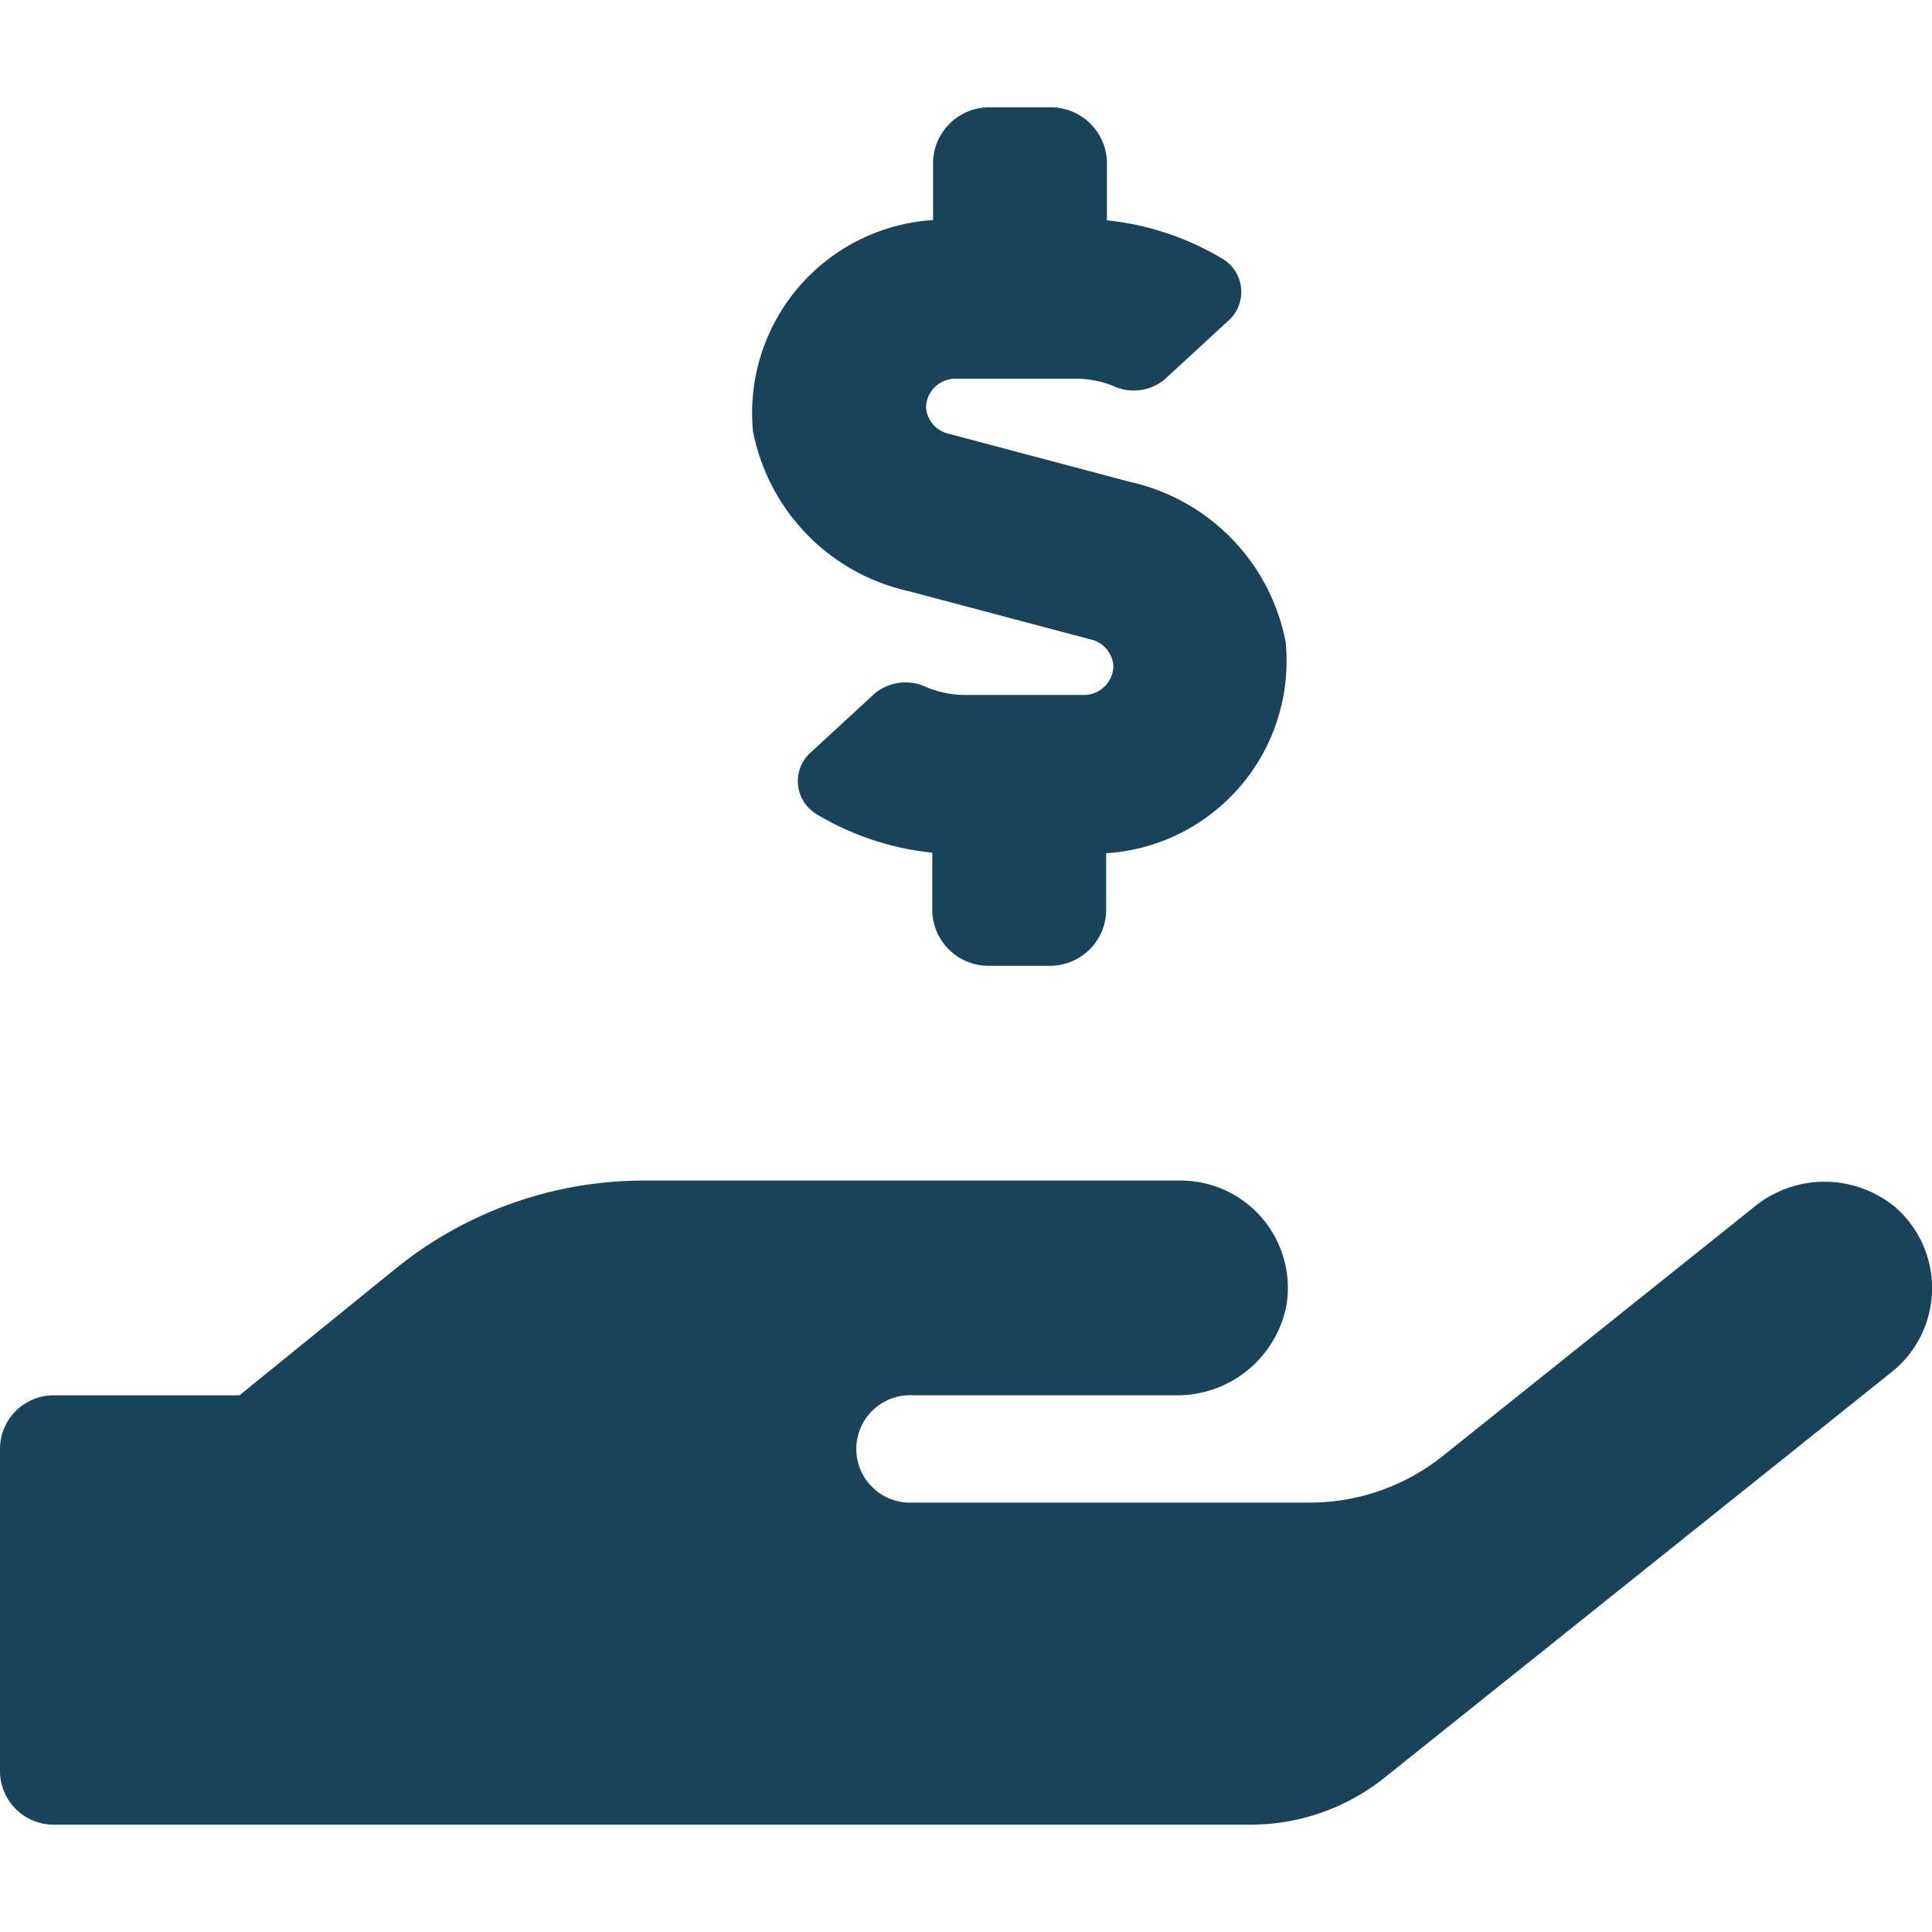 <svg xmlns="http://www.w3.org/2000/svg" xmlns:xlink="http://www.w3.org/1999/xlink" width="20" height="20" viewBox="0 0 20 20">
  <defs>
    <clipPath id="clip-path">
      <rect id="Rectangle_1734" data-name="Rectangle 1734" width="20" height="20" transform="translate(12 8)" fill="#1a4359" stroke="#707070" stroke-width="1"/>
    </clipPath>
  </defs>
  <g id="Mask_Group_649" data-name="Mask Group 649" transform="translate(-12 -8)" clip-path="url(#clip-path)">
    <path id="hand-holding-usd" d="M9.412,5.01l1.884.5a.3.3,0,0,1,.23.281.306.306,0,0,1-.317.292H9.973A1.042,1.042,0,0,1,9.585,6a.5.5,0,0,0-.531.069l-.66.608a.406.406,0,0,0-.078.092.4.4,0,0,0,.135.547,2.909,2.909,0,0,0,1.2.4v.615a.583.583,0,0,0,.6.556h.6a.583.583,0,0,0,.6-.556V7.722a1.994,1.994,0,0,0,1.858-2.187A2.106,2.106,0,0,0,11.7,3.878l-1.884-.5a.3.3,0,0,1-.23-.281A.306.306,0,0,1,9.9,2.809h1.236a1.042,1.042,0,0,1,.39.076.5.5,0,0,0,.531-.069l.66-.608a.393.393,0,0,0,.075-.09.4.4,0,0,0-.133-.548,2.91,2.91,0,0,0-1.2-.4V.556a.583.583,0,0,0-.6-.556h-.6a.583.583,0,0,0-.6.556v.611A2,2,0,0,0,7.795,3.354,2.108,2.108,0,0,0,9.412,5.01Zm10.215,6.382a1.149,1.149,0,0,0-1.479,0L14.94,13.958a2.21,2.21,0,0,1-1.389.486H9.444a.556.556,0,1,1,0-1.111h2.718a1.152,1.152,0,0,0,1.154-.924,1.083,1.083,0,0,0,.016-.19,1.111,1.111,0,0,0-1.111-1.109H6.667a4.085,4.085,0,0,0-2.573.913L2.479,13.333H.556A.556.556,0,0,0,0,13.889v3.333a.556.556,0,0,0,.556.556H12.943a2.222,2.222,0,0,0,1.389-.486l5.251-4.2a1.111,1.111,0,0,0,.044-1.7Z" transform="translate(12 9.111)" fill="#1a4359"/>
  </g>
</svg>
